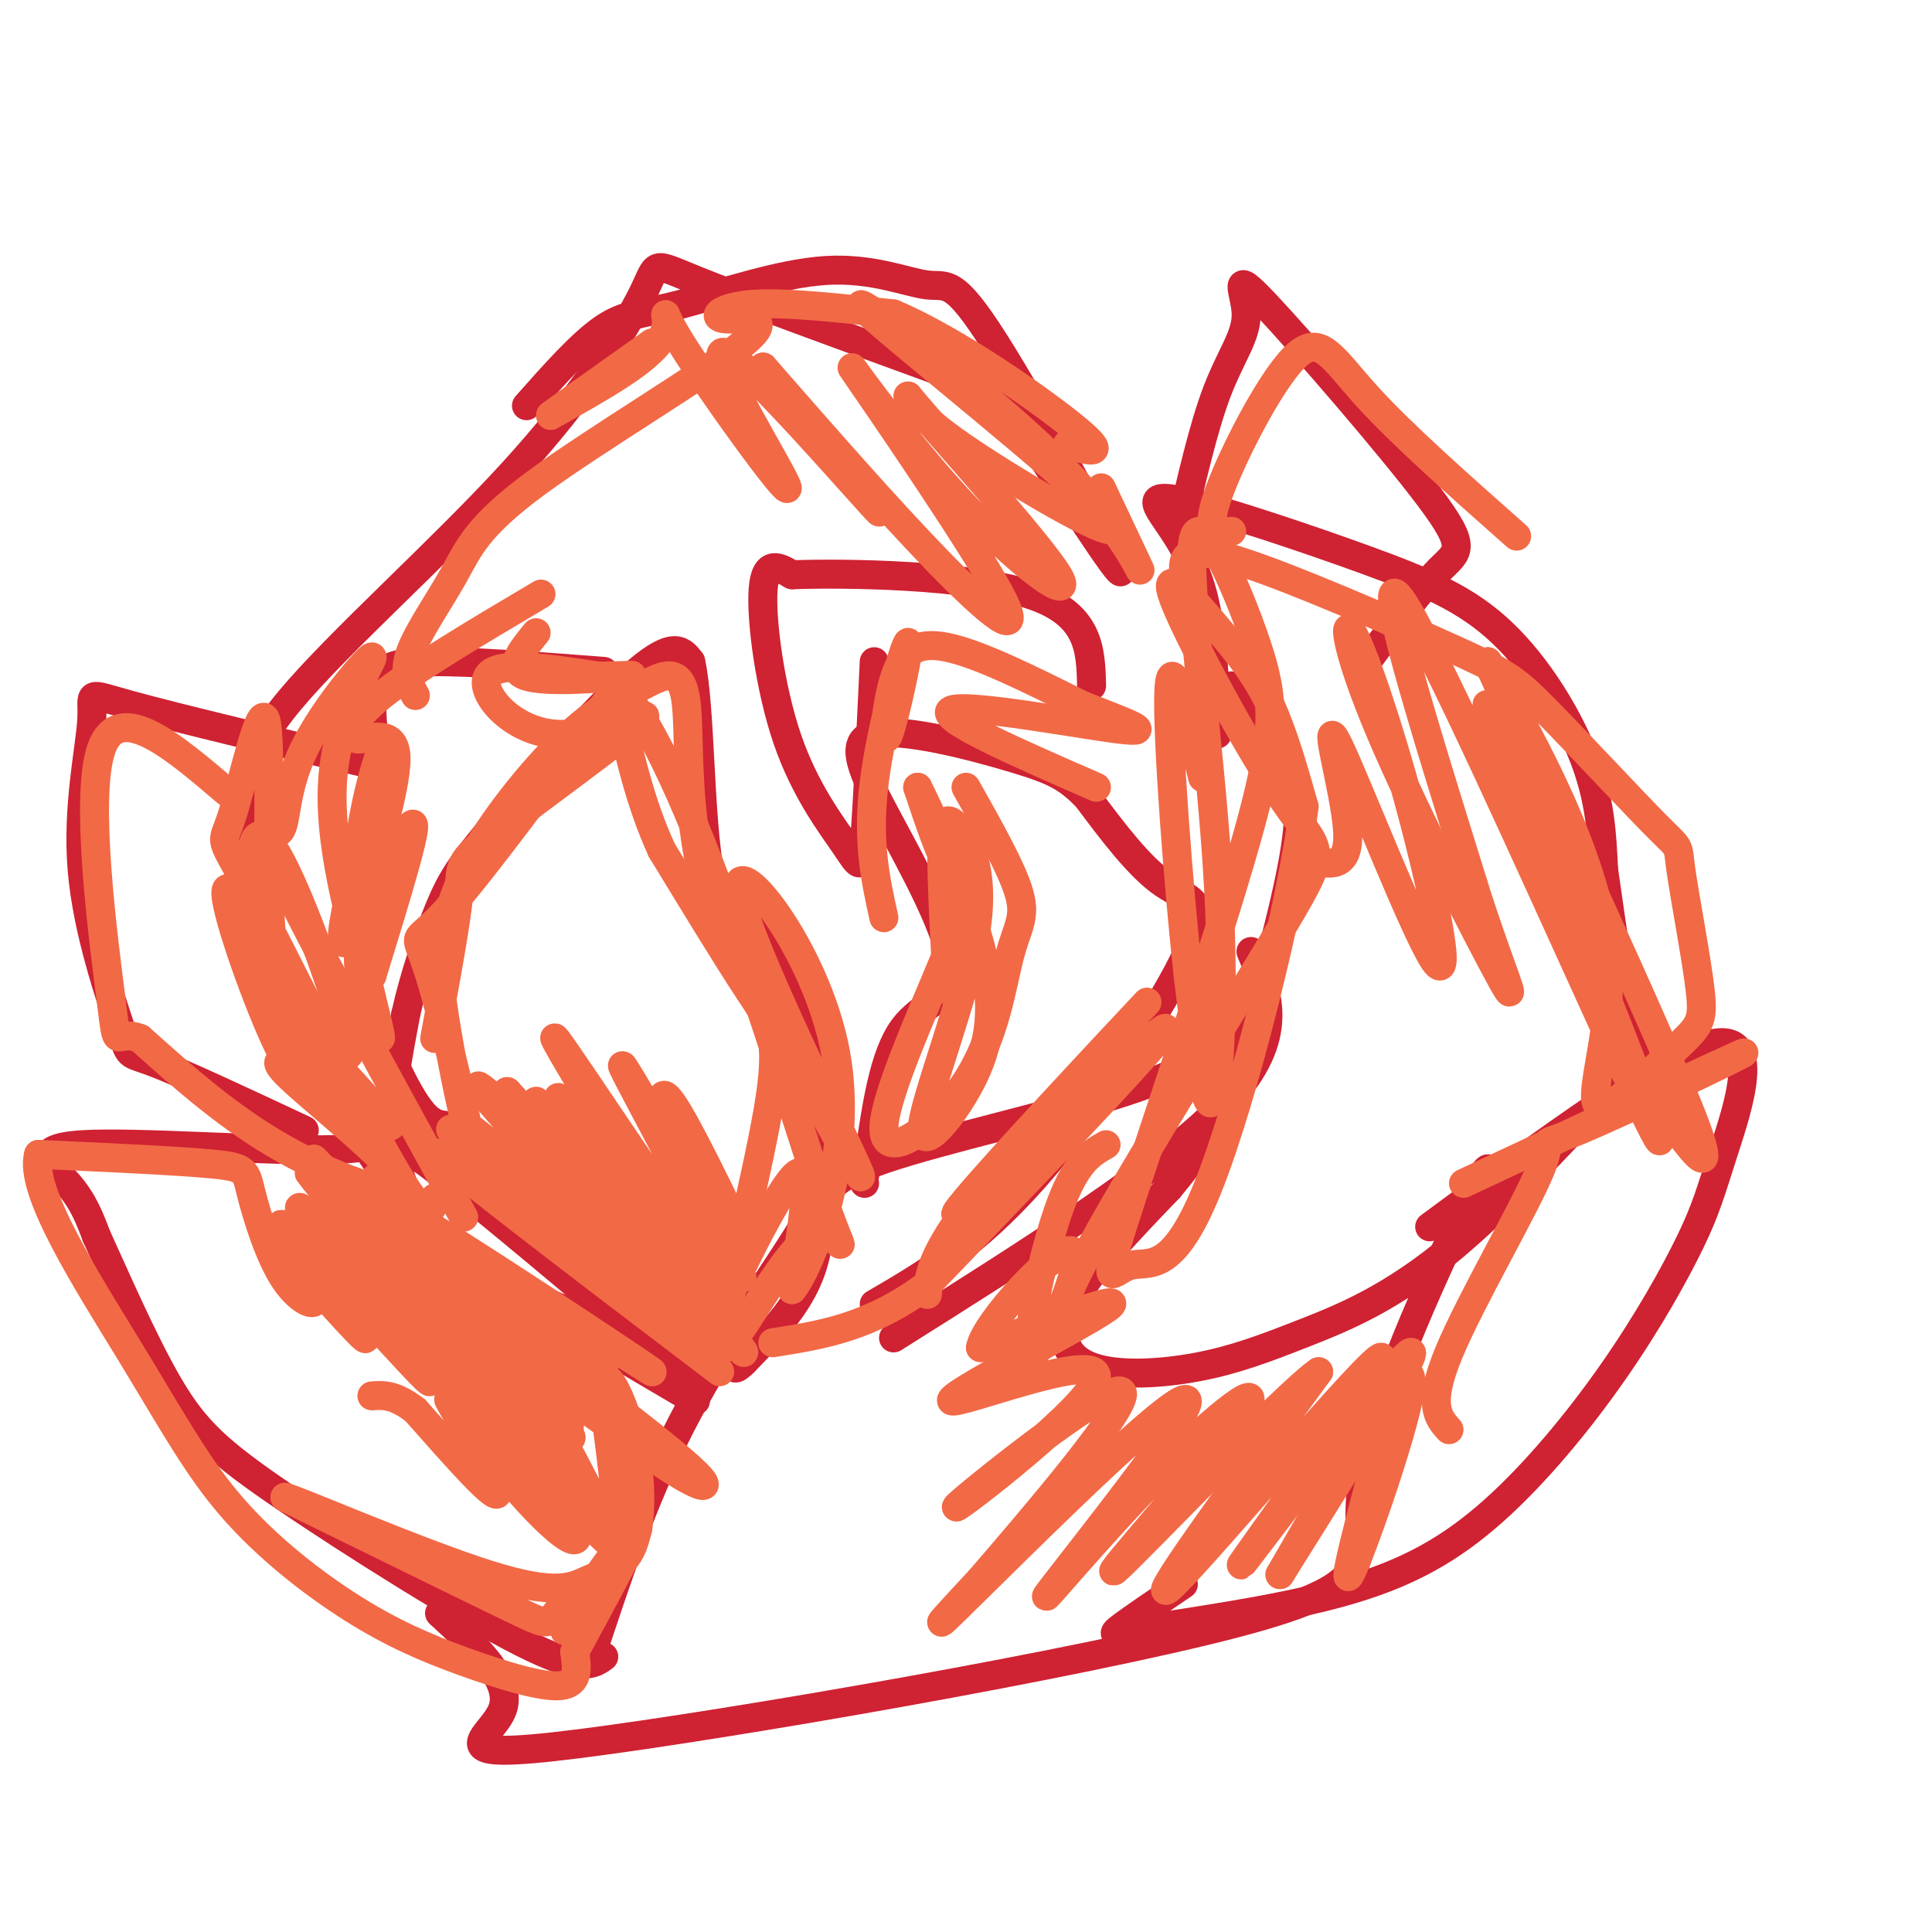 <svg viewBox='0 0 400 400' version='1.1' xmlns='http://www.w3.org/2000/svg' xmlns:xlink='http://www.w3.org/1999/xlink'><g fill='none' stroke='#cf2233' stroke-width='6' stroke-linecap='round' stroke-linejoin='round'><path d='M144,290c-19.571,-11.488 -39.143,-22.976 -49,-30c-9.857,-7.024 -10.000,-9.583 -11,-13c-1.000,-3.417 -2.857,-7.690 -3,-14c-0.143,-6.310 1.429,-14.655 3,-23'/><path d='M84,210c1.750,-7.938 4.624,-16.282 7,-22c2.376,-5.718 4.255,-8.809 12,-18c7.745,-9.191 21.356,-24.483 29,-31c7.644,-6.517 9.322,-4.258 11,-2'/><path d='M143,137c2.067,9.022 1.733,32.578 4,44c2.267,11.422 7.133,10.711 12,10'/><path d='M159,191c3.155,4.128 5.041,9.447 7,20c1.959,10.553 3.989,26.341 4,37c0.011,10.659 -1.997,16.188 -5,21c-3.003,4.812 -7.002,8.906 -11,13'/><path d='M154,282c-2.167,2.167 -2.083,1.083 -2,0'/><path d='M181,270c10.274,-5.982 20.548,-11.964 33,-26c12.452,-14.036 27.083,-36.125 32,-47c4.917,-10.875 0.119,-10.536 -5,-14c-5.119,-3.464 -10.560,-10.732 -16,-18'/><path d='M225,165c-4.130,-4.122 -6.456,-5.427 -15,-8c-8.544,-2.573 -23.306,-6.413 -29,-5c-5.694,1.413 -2.320,8.080 3,18c5.320,9.920 12.586,23.094 13,30c0.414,6.906 -6.025,7.545 -10,13c-3.975,5.455 -5.488,15.728 -7,26'/><path d='M180,239c-1.333,5.333 -1.167,5.667 -1,6'/><path d='M181,137c-0.707,15.100 -1.413,30.201 -2,37c-0.587,6.799 -1.054,5.297 -4,1c-2.946,-4.297 -8.370,-11.388 -12,-22c-3.630,-10.612 -5.466,-24.746 -5,-31c0.466,-6.254 3.233,-4.627 6,-3'/><path d='M164,119c11.244,-0.422 36.356,0.022 49,4c12.644,3.978 12.822,11.489 13,19'/><path d='M125,139c-13.699,-1.048 -27.397,-2.096 -36,-2c-8.603,0.096 -12.109,1.335 -12,10c0.109,8.665 3.833,24.756 3,33c-0.833,8.244 -6.224,8.643 -6,16c0.224,7.357 6.064,21.674 10,29c3.936,7.326 5.968,7.663 8,8'/><path d='M92,233c1.333,1.333 0.667,0.667 0,0'/><path d='M185,277c28.333,-17.833 56.667,-35.667 69,-49c12.333,-13.333 8.667,-22.167 5,-31'/><path d='M252,152c-0.459,-10.613 -0.919,-21.226 -3,-29c-2.081,-7.774 -5.784,-12.708 -8,-16c-2.216,-3.292 -2.945,-4.940 5,-3c7.945,1.940 24.562,7.468 37,12c12.438,4.532 20.695,8.066 28,15c7.305,6.934 13.659,17.267 17,26c3.341,8.733 3.671,15.867 4,23'/><path d='M332,180c1.646,11.211 3.760,27.739 6,34c2.240,6.261 4.607,2.256 -2,9c-6.607,6.744 -22.188,24.235 -35,35c-12.812,10.765 -22.856,14.802 -31,18c-8.144,3.198 -14.389,5.558 -22,7c-7.611,1.442 -16.588,1.965 -22,0c-5.412,-1.965 -7.261,-6.419 -4,-13c3.261,-6.581 11.630,-15.291 20,-24'/><path d='M242,246c5.349,-6.482 8.722,-10.686 13,-22c4.278,-11.314 9.459,-29.738 12,-42c2.541,-12.262 2.440,-18.360 0,-24c-2.440,-5.640 -7.220,-10.820 -12,-16'/><path d='M84,249c-4.577,-6.206 -9.154,-12.413 -15,-23c-5.846,-10.587 -12.961,-25.555 -16,-36c-3.039,-10.445 -2.003,-16.367 -2,-22c0.003,-5.633 -1.027,-10.976 9,-23c10.027,-12.024 31.110,-30.728 46,-47c14.890,-16.272 23.586,-30.112 27,-37c3.414,-6.888 1.547,-6.825 11,-3c9.453,3.825 30.227,11.413 51,19'/><path d='M195,77c10.148,3.180 10.019,1.629 17,12c6.981,10.371 21.071,32.664 20,29c-1.071,-3.664 -17.303,-33.284 -26,-47c-8.697,-13.716 -9.858,-11.529 -14,-12c-4.142,-0.471 -11.265,-3.600 -21,-3c-9.735,0.600 -22.083,4.931 -30,7c-7.917,2.069 -11.405,1.877 -16,5c-4.595,3.123 -10.298,9.562 -16,16'/><path d='M143,286c-21.565,-18.220 -43.129,-36.440 -53,-44c-9.871,-7.560 -8.048,-4.459 -21,-4c-12.952,0.459 -40.679,-1.722 -52,-1c-11.321,0.722 -6.234,4.349 -3,8c3.234,3.651 4.617,7.325 6,11'/><path d='M20,256c3.598,7.797 9.593,21.791 15,31c5.407,9.209 10.225,13.633 24,23c13.775,9.367 36.507,23.676 49,30c12.493,6.324 14.746,4.662 17,3'/><path d='M122,344c5.498,-16.687 10.995,-33.375 19,-49c8.005,-15.625 18.517,-30.188 24,-39c5.483,-8.812 5.938,-11.872 18,-16c12.062,-4.128 35.732,-9.322 50,-14c14.268,-4.678 19.134,-8.839 24,-13'/><path d='M317,240c-3.416,1.882 -6.832,3.763 -8,3c-1.168,-0.763 -0.090,-4.171 -6,8c-5.910,12.171 -18.810,39.922 -21,56c-2.190,16.078 6.331,20.485 -26,29c-32.331,8.515 -105.512,21.139 -136,25c-30.488,3.861 -18.282,-1.040 -16,-7c2.282,-5.960 -5.359,-12.980 -13,-20'/><path d='M80,159c-21.618,-5.153 -43.237,-10.305 -53,-13c-9.763,-2.695 -7.671,-2.932 -8,3c-0.329,5.932 -3.078,18.033 -2,31c1.078,12.967 5.982,26.799 8,33c2.018,6.201 1.148,4.772 7,7c5.852,2.228 18.426,8.114 31,14'/><path d='M296,254c24.585,-18.140 49.170,-36.281 59,-38c9.830,-1.719 4.905,12.982 2,22c-2.905,9.018 -3.789,12.353 -7,19c-3.211,6.647 -8.747,16.606 -16,27c-7.253,10.394 -16.222,21.221 -25,29c-8.778,7.779 -17.365,12.508 -29,16c-11.635,3.492 -26.317,5.746 -41,8'/><path d='M239,337c-8.511,1.644 -9.289,1.756 -7,0c2.289,-1.756 7.644,-5.378 13,-9'/><path d='M244,111c2.558,-11.229 5.115,-22.458 8,-30c2.885,-7.542 6.096,-11.397 6,-16c-0.096,-4.603 -3.500,-9.956 4,-2c7.500,7.956 25.904,29.219 34,40c8.096,10.781 5.885,11.080 2,15c-3.885,3.920 -9.442,11.460 -15,19'/><path d='M243,108c0.000,0.000 0.100,0.100 0.1,0.1'/><path d='M142,282c0.000,0.000 -28.000,-12.000 -28,-12'/></g>
<g fill='none' stroke='#f26946' stroke-width='6' stroke-linecap='round' stroke-linejoin='round'><path d='M149,284c-31.821,-24.185 -63.643,-48.369 -57,-45c6.643,3.369 51.750,34.292 53,34c1.250,-0.292 -41.357,-31.798 -50,-38c-8.643,-6.202 16.679,12.899 42,32'/><path d='M137,267c-5.494,-5.095 -40.229,-33.832 -39,-33c1.229,0.832 38.422,31.233 38,28c-0.422,-3.233 -38.460,-40.101 -37,-37c1.460,3.101 42.417,46.172 50,53c7.583,6.828 -18.209,-22.586 -44,-52'/><path d='M105,226c7.677,8.269 48.869,54.942 49,54c0.131,-0.942 -40.800,-49.500 -43,-52c-2.200,-2.500 34.331,41.058 38,44c3.669,2.942 -25.523,-34.731 -32,-43c-6.477,-8.269 9.762,12.865 26,34'/><path d='M143,263c-4.971,-9.623 -30.397,-50.681 -28,-48c2.397,2.681 32.617,49.102 36,51c3.383,1.898 -20.071,-40.726 -22,-45c-1.929,-4.274 17.669,29.803 23,40c5.331,10.197 -3.603,-3.485 -9,-15c-5.397,-11.515 -7.256,-20.861 -5,-19c2.256,1.861 8.628,14.931 15,28'/><path d='M153,255c1.024,9.048 -3.917,17.667 -2,13c1.917,-4.667 10.690,-22.619 14,-25c3.310,-2.381 1.155,10.810 -1,24'/><path d='M164,267c3.593,-4.281 13.077,-26.982 9,-49c-4.077,-22.018 -21.713,-43.351 -20,-33c1.713,10.351 22.775,52.386 25,58c2.225,5.614 -14.388,-25.193 -31,-56'/><path d='M147,187c-5.562,-17.907 -3.965,-34.674 -5,-42c-1.035,-7.326 -4.700,-5.211 -9,-3c-4.300,2.211 -9.235,4.518 -16,11c-6.765,6.482 -15.362,17.138 -20,26c-4.638,8.862 -5.319,15.931 -6,23'/><path d='M91,202c1.136,14.123 6.974,37.930 7,37c0.026,-0.930 -5.762,-26.596 -9,-37c-3.238,-10.404 -3.925,-5.544 3,-13c6.925,-7.456 21.463,-27.228 36,-47'/><path d='M128,142c14.584,15.648 33.044,78.268 41,102c7.956,23.732 5.408,8.574 -1,12c-6.408,3.426 -16.676,25.434 -18,22c-1.324,-3.434 6.297,-32.309 9,-48c2.703,-15.691 0.486,-18.197 -4,-25c-4.486,-6.803 -11.243,-17.901 -18,-29'/><path d='M137,176c-4.500,-9.833 -6.750,-19.917 -9,-30'/><path d='M106,271c-18.256,-14.280 -36.512,-28.560 -25,-22c11.512,6.560 52.792,33.958 54,35c1.208,1.042 -37.655,-24.274 -51,-33c-13.345,-8.726 -1.173,-0.863 11,7'/><path d='M95,258c10.197,7.695 30.191,23.434 30,25c-0.191,1.566 -20.565,-11.039 -18,-8c2.565,3.039 28.068,21.723 36,29c7.932,7.277 -1.709,3.146 -18,-10c-16.291,-13.146 -39.232,-35.309 -38,-35c1.232,0.309 26.638,23.088 36,32c9.362,8.912 2.681,3.956 -4,-1'/><path d='M119,290c-12.905,-14.393 -43.167,-49.875 -41,-46c2.167,3.875 36.762,47.107 40,53c3.238,5.893 -24.881,-25.554 -53,-57'/><path d='M65,240c1.668,1.497 32.337,33.741 45,47c12.663,13.259 7.321,7.534 3,5c-4.321,-2.534 -7.620,-1.878 -20,-15c-12.380,-13.122 -33.839,-40.022 -28,-33c5.839,7.022 38.978,47.965 50,63c11.022,15.035 -0.071,4.163 -15,-13c-14.929,-17.163 -33.694,-40.618 -35,-43c-1.306,-2.382 14.847,16.309 31,35'/><path d='M96,286c-5.114,-5.553 -33.398,-36.935 -34,-36c-0.602,0.935 26.478,34.189 27,36c0.522,1.811 -25.513,-27.820 -30,-32c-4.487,-4.180 12.575,17.091 16,22c3.425,4.909 -6.788,-6.546 -17,-18'/><path d='M58,258c-0.791,-0.606 5.733,6.879 7,10c1.267,3.121 -2.722,1.878 -6,-3c-3.278,-4.878 -5.844,-13.390 -7,-18c-1.156,-4.610 -0.902,-5.317 -8,-6c-7.098,-0.683 -21.549,-1.341 -36,-2'/><path d='M8,239c-2.212,7.336 10.259,26.675 19,41c8.741,14.325 13.751,23.634 21,32c7.249,8.366 16.737,15.789 25,21c8.263,5.211 15.302,8.211 23,11c7.698,2.789 16.057,5.368 20,5c3.943,-0.368 3.472,-3.684 3,-7'/><path d='M119,342c4.508,-8.430 14.278,-26.004 13,-26c-1.278,0.004 -13.605,17.587 -15,21c-1.395,3.413 8.142,-7.343 9,-10c0.858,-2.657 -6.961,2.785 -10,6c-3.039,3.215 -1.297,4.204 -10,0c-8.703,-4.204 -27.852,-13.602 -47,-23'/><path d='M59,310c1.105,-0.036 27.367,11.375 42,16c14.633,4.625 17.636,2.464 21,1c3.364,-1.464 7.089,-2.231 9,-7c1.911,-4.769 2.007,-13.540 0,-22c-2.007,-8.460 -6.118,-16.609 -6,-10c0.118,6.609 4.465,27.978 1,27c-3.465,-0.978 -14.740,-24.302 -15,-26c-0.260,-1.698 10.497,18.229 14,26c3.503,7.771 -0.249,3.385 -4,-1'/><path d='M121,314c-5.806,-8.077 -18.322,-27.769 -18,-27c0.322,0.769 13.481,21.999 16,29c2.519,7.001 -5.603,-0.226 -13,-9c-7.397,-8.774 -14.068,-19.093 -13,-17c1.068,2.093 9.877,16.598 10,19c0.123,2.402 -8.438,-7.299 -17,-17'/><path d='M86,292c-4.333,-3.333 -6.667,-3.167 -9,-3'/><path d='M90,248c-0.698,3.141 -1.397,6.282 -9,-7c-7.603,-13.282 -22.111,-42.986 -29,-56c-6.889,-13.014 -6.158,-9.338 -4,-16c2.158,-6.662 5.743,-23.662 7,-20c1.257,3.662 0.184,27.986 1,42c0.816,14.014 3.519,17.718 8,23c4.481,5.282 10.741,12.141 17,19'/><path d='M81,233c-1.767,1.744 -14.685,-3.396 -22,-19c-7.315,-15.604 -9.028,-41.673 -5,-41c4.028,0.673 13.798,28.086 17,39c3.202,10.914 -0.162,5.327 -3,3c-2.838,-2.327 -5.149,-1.396 -9,-10c-3.851,-8.604 -9.243,-26.744 -9,-26c0.243,0.744 6.122,20.372 12,40'/><path d='M62,219c1.271,6.923 -1.551,4.232 -6,-6c-4.449,-10.232 -10.523,-28.005 -9,-29c1.523,-0.995 10.645,14.788 15,24c4.355,9.212 3.943,11.852 1,12c-2.943,0.148 -8.418,-2.198 -3,3c5.418,5.198 21.728,17.938 23,22c1.272,4.062 -12.494,-0.554 -24,-7c-11.506,-6.446 -20.753,-14.723 -30,-23'/><path d='M29,215c-5.571,-2.167 -4.500,3.917 -6,-8c-1.500,-11.917 -5.571,-41.833 -2,-52c3.571,-10.167 14.786,-0.583 26,9'/><path d='M96,252c-15.507,-28.247 -31.015,-56.495 -37,-69c-5.985,-12.505 -2.449,-9.268 -1,-11c1.449,-1.732 0.811,-8.433 5,-17c4.189,-8.567 13.205,-18.999 14,-19c0.795,-0.001 -6.630,10.428 -8,24c-1.370,13.572 3.315,30.286 8,47'/><path d='M77,207c1.841,9.561 2.443,9.965 1,4c-1.443,-5.965 -4.931,-18.297 -4,-32c0.931,-13.703 6.280,-28.776 5,-22c-1.280,6.776 -9.191,35.401 -8,38c1.191,2.599 11.483,-20.829 14,-24c2.517,-3.171 -2.742,13.914 -8,31'/><path d='M77,202c-2.238,4.036 -3.835,-1.374 -2,-12c1.835,-10.626 7.100,-26.467 7,-33c-0.100,-6.533 -5.565,-3.759 -8,-4c-2.435,-0.241 -1.838,-3.497 5,-9c6.838,-5.503 19.919,-13.251 33,-21'/><path d='M90,215c2.224,-11.955 4.448,-23.910 5,-30c0.552,-6.090 -0.568,-6.314 8,-13c8.568,-6.686 26.822,-19.833 30,-23c3.178,-3.167 -8.721,3.647 -18,3c-9.279,-0.647 -15.937,-8.756 -14,-12c1.937,-3.244 12.468,-1.622 23,0'/><path d='M124,140c5.905,-0.107 9.167,-0.375 5,0c-4.167,0.375 -15.762,1.393 -20,0c-4.238,-1.393 -1.119,-5.196 2,-9'/><path d='M86,144c-1.284,-2.342 -2.569,-4.683 -1,-9c1.569,-4.317 5.991,-10.609 9,-16c3.009,-5.391 4.605,-9.881 17,-19c12.395,-9.119 35.591,-22.867 43,-29c7.409,-6.133 -0.967,-4.651 -4,-5c-3.033,-0.349 -0.724,-2.528 6,-3c6.724,-0.472 17.862,0.764 29,2'/><path d='M185,65c13.044,5.511 31.156,18.289 38,24c6.844,5.711 2.422,4.356 -2,3'/><path d='M183,190c-1.756,-7.904 -3.512,-15.809 -2,-28c1.512,-12.191 6.292,-28.670 7,-29c0.708,-0.330 -2.656,15.489 -4,19c-1.344,3.511 -0.670,-5.285 1,-11c1.670,-5.715 4.334,-8.347 11,-7c6.666,1.347 17.333,6.674 28,12'/><path d='M224,146c8.583,3.417 16.042,5.958 8,5c-8.042,-0.958 -31.583,-5.417 -35,-4c-3.417,1.417 13.292,8.708 30,16'/><path d='M200,163c4.770,8.455 9.541,16.910 11,22c1.459,5.090 -0.393,6.816 -2,13c-1.607,6.184 -2.969,16.825 -9,26c-6.031,9.175 -16.730,16.882 -17,10c-0.270,-6.882 9.889,-28.353 14,-39c4.111,-10.647 2.175,-10.471 0,-14c-2.175,-3.529 -4.587,-10.765 -7,-18'/><path d='M190,163c1.769,3.286 9.691,20.499 13,33c3.309,12.501 2.007,20.288 -2,28c-4.007,7.712 -10.717,15.348 -10,9c0.717,-6.348 8.862,-26.681 11,-40c2.138,-13.319 -1.732,-19.624 -4,-22c-2.268,-2.376 -2.934,-0.822 -3,5c-0.066,5.822 0.467,15.911 1,26'/><path d='M196,202c0.000,4.500 -0.500,2.750 -1,1'/><path d='M192,268c0.395,-4.497 0.790,-8.993 13,-24c12.210,-15.007 36.236,-40.524 32,-36c-4.236,4.524 -36.733,39.089 -39,43c-2.267,3.911 25.697,-22.832 37,-33c11.303,-10.168 5.944,-3.762 -4,7c-9.944,10.762 -24.472,25.881 -39,41'/><path d='M192,266c-11.833,8.833 -21.917,10.417 -32,12'/><path d='M286,298c-4.467,16.756 -8.933,33.511 -6,27c2.933,-6.511 13.267,-36.289 12,-40c-1.267,-3.711 -14.133,18.644 -27,41'/><path d='M265,326c4.743,-7.683 30.100,-47.390 27,-46c-3.100,1.390 -34.656,43.878 -35,44c-0.344,0.122 30.523,-42.121 29,-43c-1.523,-0.879 -35.435,39.606 -43,47c-7.565,7.394 11.218,-18.303 30,-44'/><path d='M273,284c-6.593,4.466 -38.075,37.631 -42,41c-3.925,3.369 19.708,-23.059 26,-32c6.292,-8.941 -4.758,-0.396 -17,12c-12.242,12.396 -25.675,28.642 -23,25c2.675,-3.642 21.459,-27.172 27,-36c5.541,-8.828 -2.162,-2.954 -14,8c-11.838,10.954 -27.811,26.987 -33,32c-5.189,5.013 0.405,-0.993 6,-7'/><path d='M203,327c10.205,-11.857 32.717,-38.000 29,-39c-3.717,-1.000 -33.662,23.144 -34,24c-0.338,0.856 28.930,-21.575 29,-27c0.070,-5.425 -29.058,6.155 -30,5c-0.942,-1.155 26.302,-15.044 32,-19c5.698,-3.956 -10.151,2.022 -26,8'/><path d='M203,279c0.813,-4.982 15.847,-21.439 19,-20c3.153,1.439 -5.574,20.772 -8,21c-2.426,0.228 1.450,-18.649 5,-29c3.550,-10.351 6.775,-12.175 10,-14'/><path d='M223,274c-3.061,0.414 -6.122,0.829 3,-16c9.122,-16.829 30.426,-50.901 40,-67c9.574,-16.099 7.416,-14.225 0,-25c-7.416,-10.775 -20.091,-34.197 -23,-42c-2.909,-7.803 3.948,0.015 9,6c5.052,5.985 8.301,10.139 11,16c2.699,5.861 4.850,13.431 7,21'/><path d='M270,167c-2.594,20.311 -12.580,60.590 -20,79c-7.420,18.410 -12.273,14.953 -16,16c-3.727,1.047 -6.327,6.600 -1,-10c5.327,-16.600 18.583,-55.351 25,-78c6.417,-22.649 5.996,-29.196 2,-41c-3.996,-11.804 -11.566,-28.865 -13,-21c-1.434,7.865 3.268,40.656 5,67c1.732,26.344 0.495,46.241 -1,49c-1.495,2.759 -3.247,-11.621 -5,-26'/><path d='M246,202c-1.978,-17.956 -4.422,-49.844 -4,-59c0.422,-9.156 3.711,4.422 7,18'/><path d='M228,101c4.212,8.911 8.424,17.821 8,17c-0.424,-0.821 -5.484,-11.375 -21,-26c-15.516,-14.625 -41.489,-33.322 -36,-28c5.489,5.322 42.439,34.664 50,43c7.561,8.336 -14.268,-4.332 -26,-12c-11.732,-7.668 -13.366,-10.334 -15,-13'/><path d='M188,82c5.497,6.719 26.739,30.015 31,37c4.261,6.985 -8.458,-2.341 -21,-16c-12.542,-13.659 -24.908,-31.651 -21,-26c3.908,5.651 24.091,34.944 30,46c5.909,11.056 -2.454,3.873 -13,-7c-10.546,-10.873 -23.273,-25.437 -36,-40'/><path d='M158,76c2.117,3.191 25.408,31.167 24,30c-1.408,-1.167 -27.515,-31.479 -32,-33c-4.485,-1.521 12.654,25.747 13,28c0.346,2.253 -16.099,-20.509 -22,-30c-5.901,-9.491 -1.257,-5.712 -4,-1c-2.743,4.712 -12.871,10.356 -23,16'/><path d='M114,86c-0.333,0.167 10.333,-7.417 21,-15'/><path d='M255,110c-2.815,0.387 -5.631,0.774 -3,-7c2.631,-7.774 10.708,-23.708 16,-29c5.292,-5.292 7.798,0.060 15,8c7.202,7.940 19.101,18.470 31,29'/><path d='M245,118c0.095,-2.678 0.189,-5.356 11,-2c10.811,3.356 32.338,12.748 44,18c11.662,5.252 13.459,6.366 20,13c6.541,6.634 17.826,18.789 23,24c5.174,5.211 4.238,3.478 5,9c0.762,5.522 3.223,18.299 4,25c0.777,6.701 -0.129,7.326 -5,12c-4.871,4.674 -13.708,13.397 -16,12c-2.292,-1.397 1.960,-12.915 2,-25c0.040,-12.085 -4.131,-24.739 -9,-36c-4.869,-11.261 -10.434,-21.131 -16,-31'/><path d='M308,137c8.054,17.780 36.189,77.729 43,96c6.811,18.271 -7.702,-5.136 -13,-12c-5.298,-6.864 -1.382,2.817 -8,-15c-6.618,-17.817 -23.771,-63.130 -22,-60c1.771,3.130 22.464,54.705 31,77c8.536,22.295 4.913,15.310 -8,-13c-12.913,-28.310 -35.118,-77.946 -41,-86c-5.882,-8.054 4.559,25.473 15,59'/><path d='M305,183c5.059,16.307 10.207,27.574 6,20c-4.207,-7.574 -17.770,-33.990 -25,-51c-7.230,-17.010 -8.126,-24.616 -6,-21c2.126,3.616 7.274,18.452 12,36c4.726,17.548 9.030,37.807 5,32c-4.030,-5.807 -16.393,-37.679 -20,-45c-3.607,-7.321 1.541,9.908 2,18c0.459,8.092 -3.770,7.046 -8,6'/><path d='M300,296c-2.273,-2.531 -4.545,-5.062 0,-16c4.545,-10.938 15.909,-30.282 19,-38c3.091,-7.718 -2.091,-3.809 8,-8c10.091,-4.191 35.455,-16.483 34,-16c-1.455,0.483 -29.727,13.742 -58,27'/></g>
</svg>